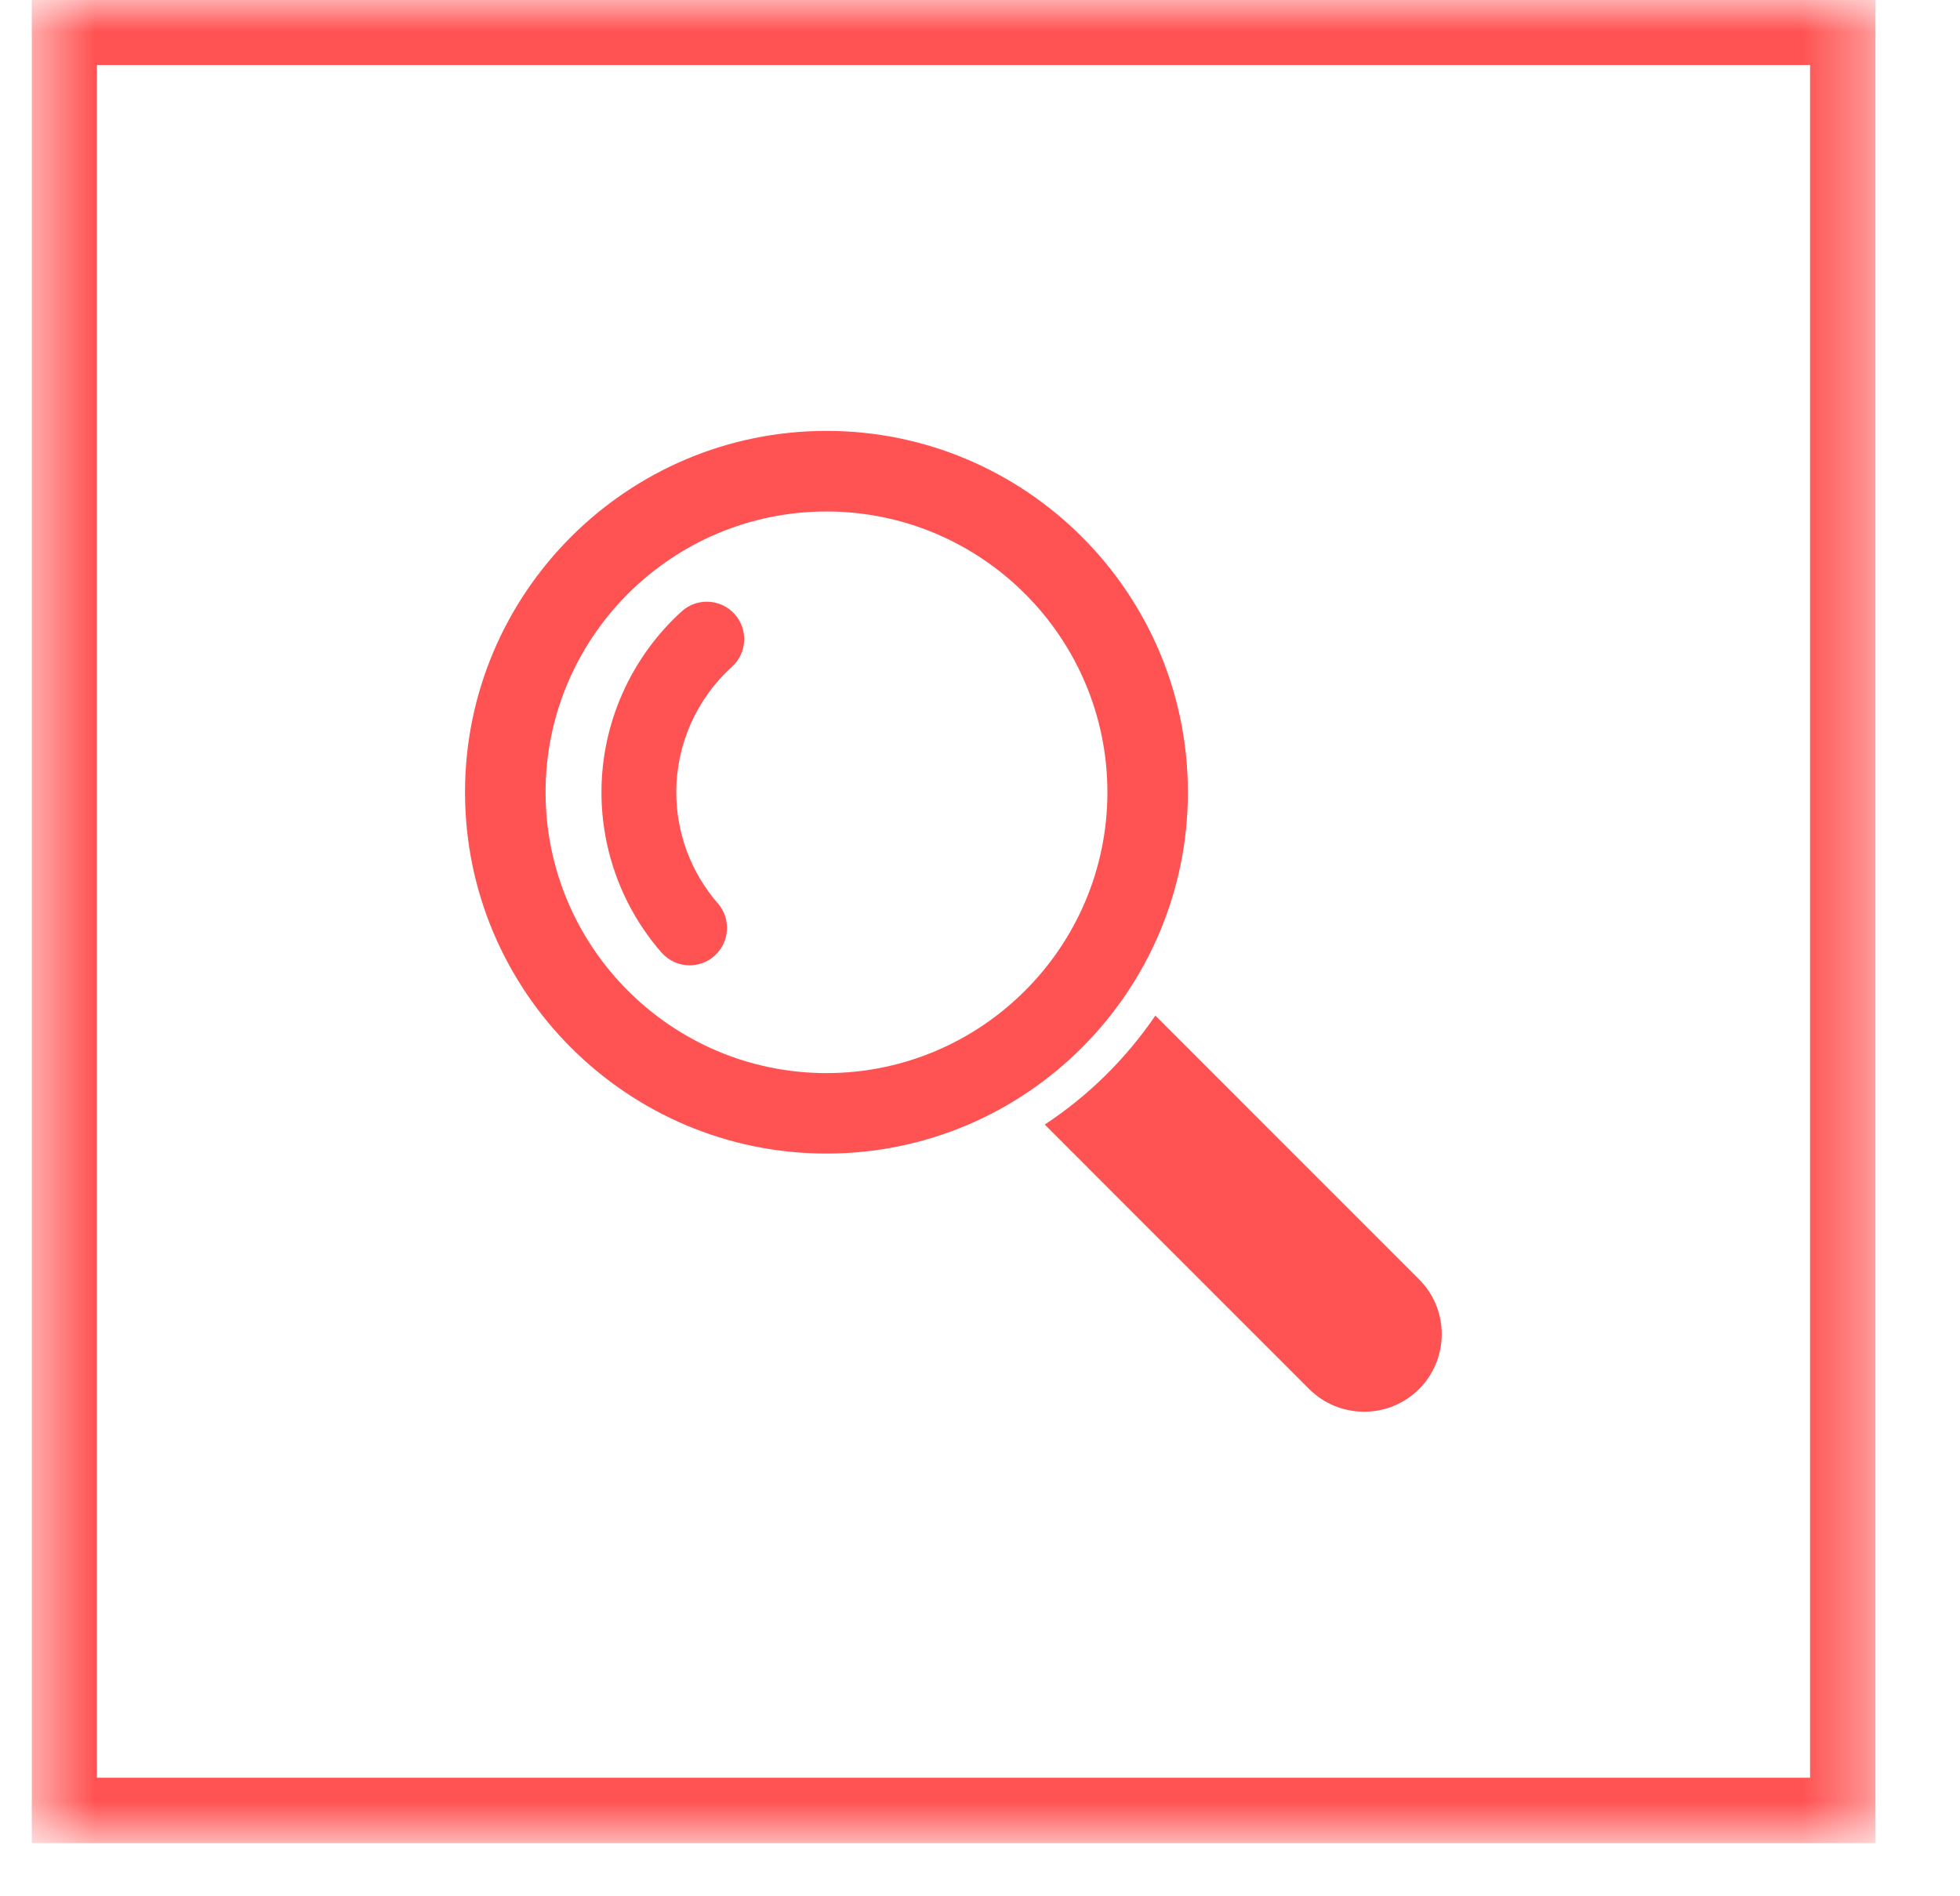 <svg width="31" height="30" viewBox="0 0 31 30" fill="none" xmlns="http://www.w3.org/2000/svg">
<g id="icon-search-bordered.svg" clip-path="url(#clip0_24_1999)">
<g id="Artboard1">
<g id="Clip path group">
<mask id="mask0_24_1999" style="mask-type:luminance" maskUnits="userSpaceOnUse" x="0" y="0" width="30" height="30">
<g id="_clip1">
<path id="Vector" d="M29.659 6.10352e-05H0.5V29.153H29.659V6.10352e-05Z" fill="white"/>
</g>
</mask>
<g mask="url(#mask0_24_1999)">
<g id="Group">
<g id="Group_2">
<path id="Vector_2" d="M11.296 15.126C11.541 14.912 11.568 14.539 11.354 14.292C10.93 13.805 10.696 13.18 10.696 12.534C10.696 11.78 11.016 11.055 11.577 10.549C11.819 10.329 11.836 9.956 11.618 9.714C11.399 9.472 11.023 9.453 10.782 9.672C9.976 10.404 9.513 11.447 9.513 12.534C9.513 13.466 9.85 14.367 10.461 15.068C10.579 15.203 10.743 15.272 10.907 15.272C11.046 15.272 11.185 15.223 11.296 15.126ZM17.515 12.534C17.515 14.983 15.521 16.977 13.072 16.977C10.622 16.977 8.629 14.983 8.629 12.534C8.629 10.084 10.622 8.092 13.072 8.092C15.521 8.092 17.515 10.084 17.515 12.534ZM18.788 12.534C18.788 9.382 16.224 6.817 13.072 6.817C9.919 6.817 7.355 9.382 7.355 12.534C7.355 15.686 9.919 18.25 13.072 18.25C16.224 18.25 18.788 15.686 18.788 12.534ZM22.444 21.976C22.204 22.215 21.889 22.334 21.576 22.334C21.262 22.334 20.947 22.215 20.707 21.976L16.524 17.791C17.214 17.337 17.808 16.75 18.274 16.067L22.444 20.239C22.923 20.718 22.923 21.495 22.444 21.976Z" fill="#FF5252"/>
</g>
<g id="Group_3">
<path id="Vector_3" d="M1.016 0.511H29.146V28.642H1.016V0.511Z" stroke="#FF5252" stroke-width="1.034" stroke-miterlimit="10"/>
</g>
</g>
</g>
</g>
</g>
</g>
<defs>
<clipPath id="clip0_24_1999">
<rect width="30" height="30" fill="white" transform="translate(0.5)"/>
</clipPath>
</defs>
</svg>
